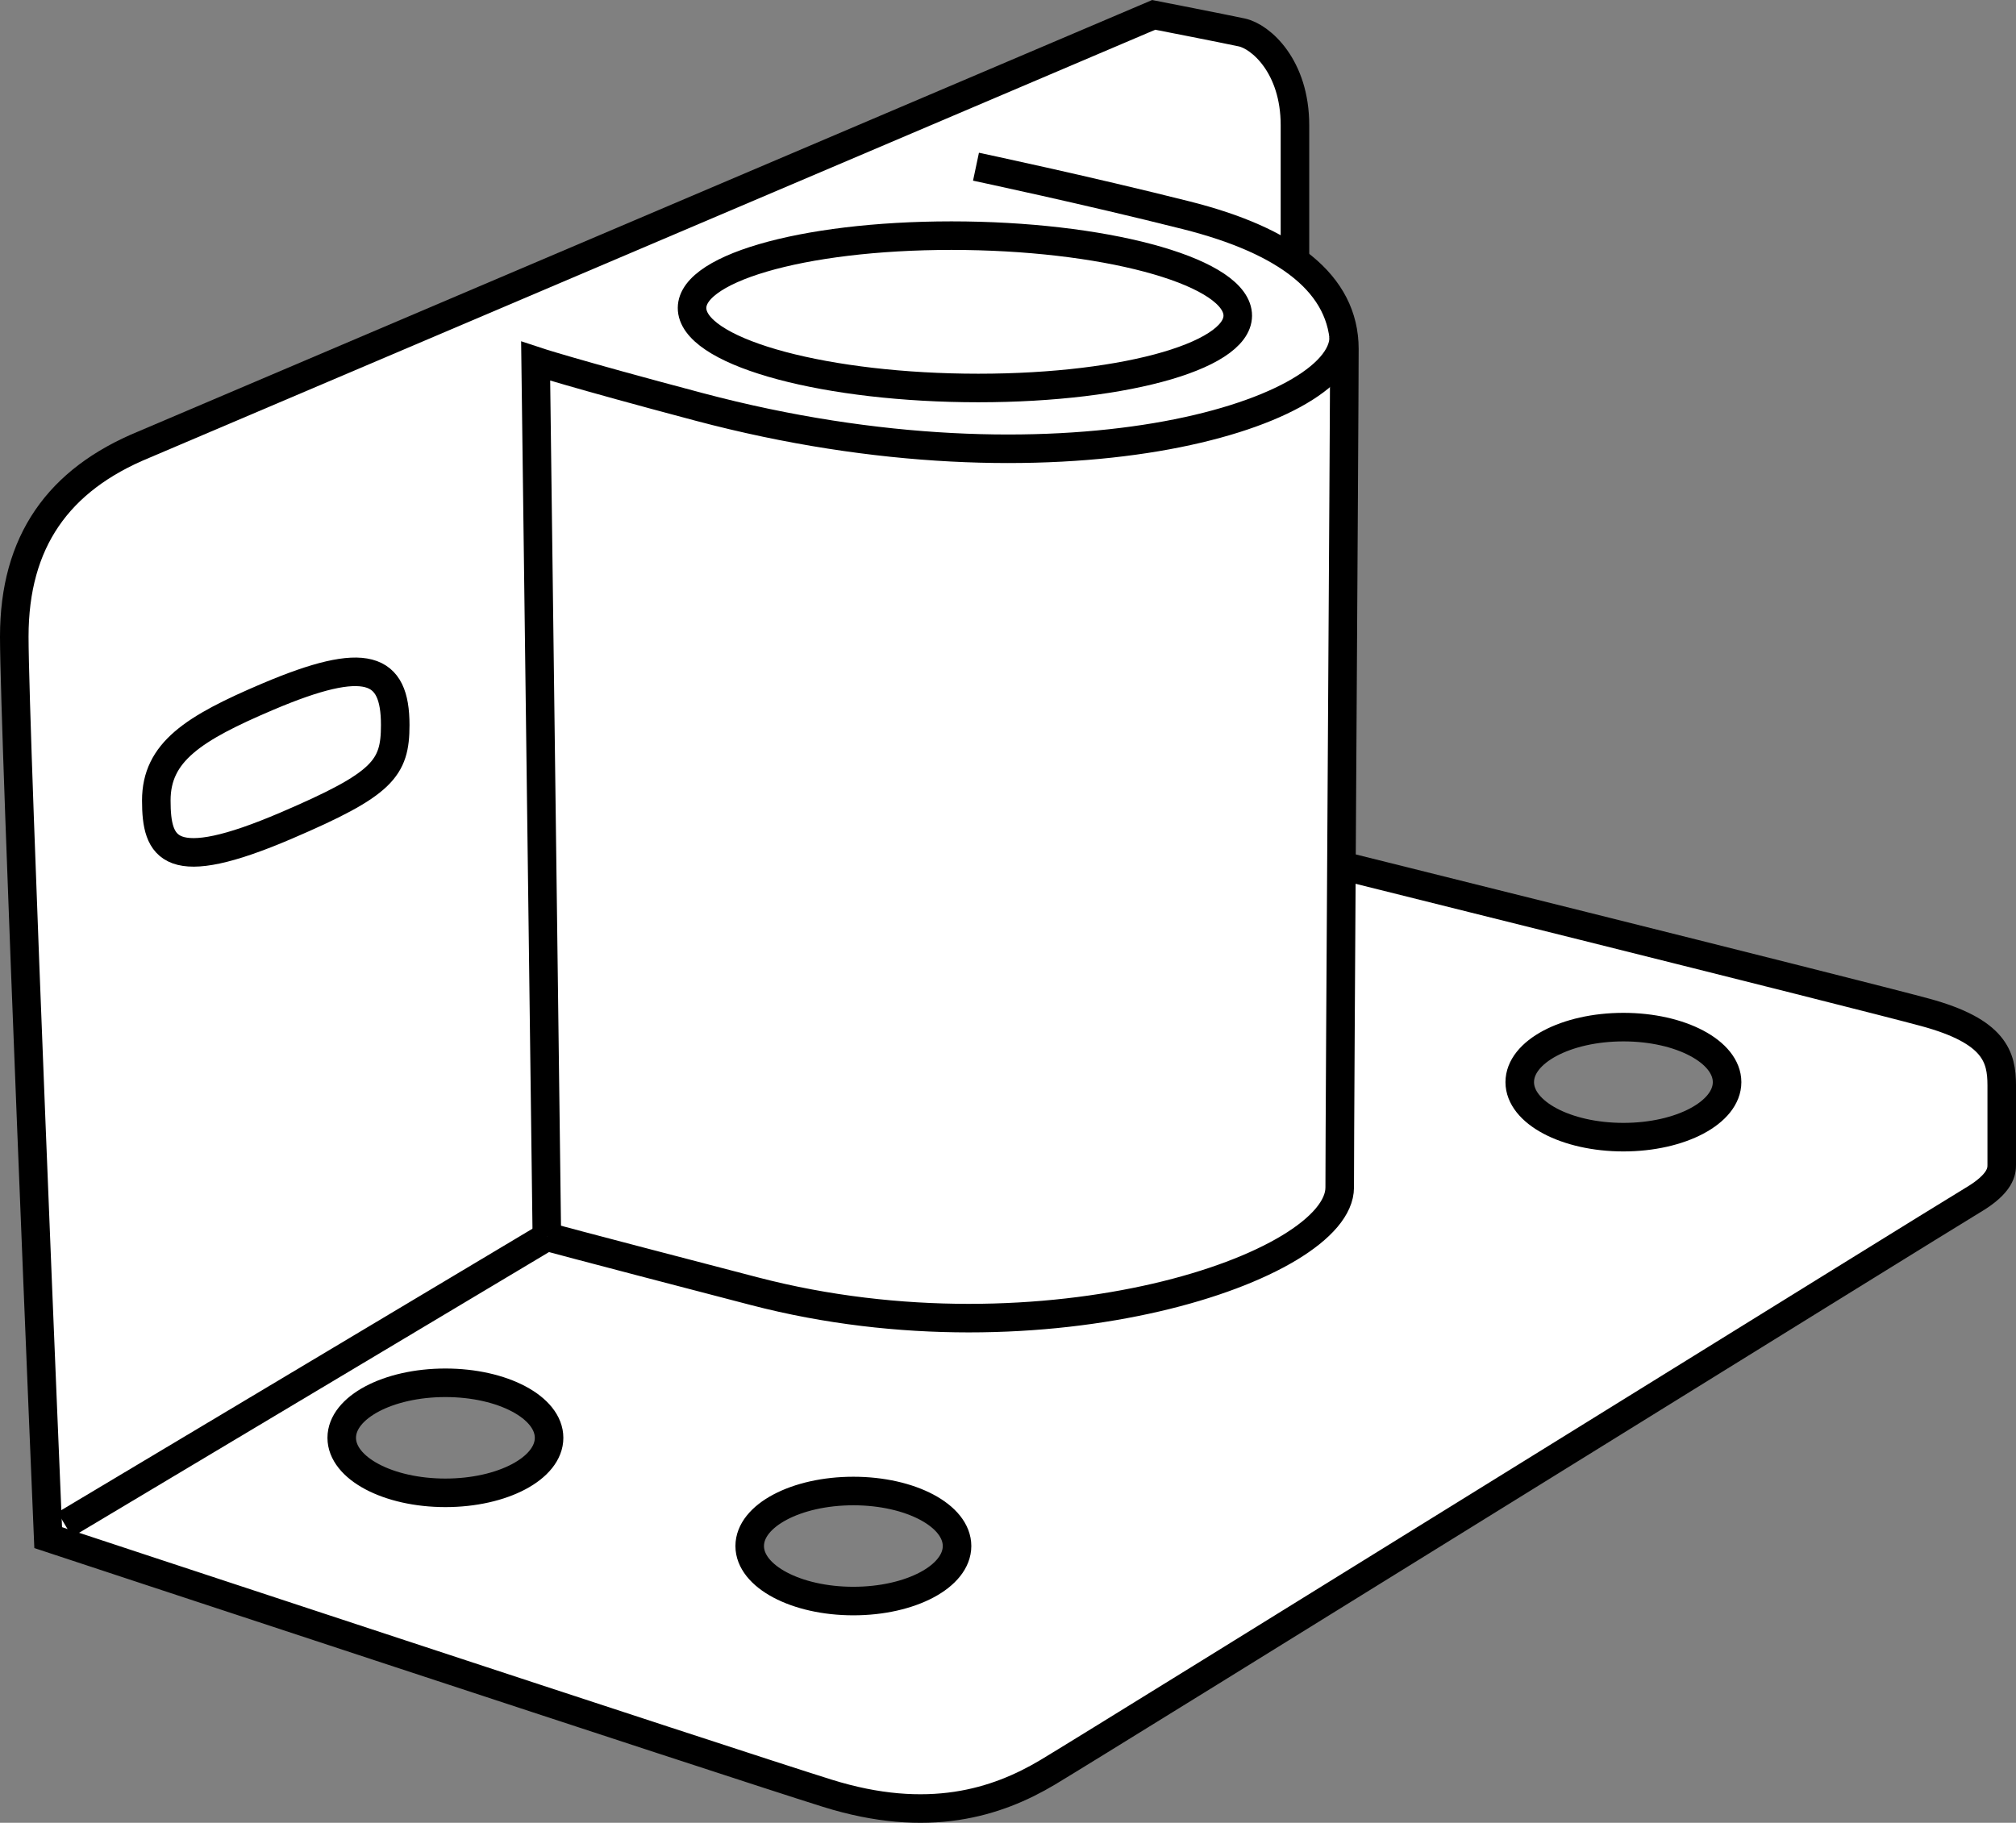 <?xml version="1.0" encoding="iso-8859-1"?>
<!-- Generator: Adobe Illustrator 28.5.0, SVG Export Plug-In . SVG Version: 9.03 Build 54727)  -->
<svg version="1.1" id="image" xmlns="http://www.w3.org/2000/svg" xmlns:xlink="http://www.w3.org/1999/xlink" x="0px" y="0px"
	 width="56.492px" height="51.086px" viewBox="0 0 56.492 51.086" enable-background="new 0 0 56.492 51.086"
	 xml:space="preserve">
<rect x="0" y="0" width="56.492" height="51.086" fill="#808080" stroke="none"/>
<path fill="#FFFFFF" stroke="#000000" stroke-width="0.8" d="M53.947,28.372c-1.955-0.531-17.66-4.438-17.66-4.438
	s0-18.774,0-20.425s-0.959-2.486-1.491-2.6c-0.531-0.114-2.467-0.492-2.467-0.492L4.032,12.46
	C1.632,13.446,0.4,15.179,0.4,17.842c0,2.663,0.95,25.251,0.95,25.251s19.012,6.282,21.835,7.165
	c2.824,0.882,4.753,0.257,6.165-0.583c1.412-0.84,25.129-15.567,25.929-16.039c0.8-0.472,0.813-0.822,0.813-0.993
	c0-0.171,0-1.423,0-2.221C56.092,29.625,55.902,28.904,53.947,28.372z M12.481,41.838
	c-1.605,0-2.905-0.691-2.905-1.542c0-0.852,1.301-1.542,2.905-1.542c1.605,0,2.905,0.691,2.905,1.542
	C15.387,41.147,14.086,41.838,12.481,41.838z M23.913,44.871c-1.605,0-2.905-0.691-2.905-1.542
	c0-0.852,1.301-1.542,2.905-1.542s2.905,0.691,2.905,1.542C26.818,44.181,25.517,44.871,23.913,44.871z
	 M45.491,31.87c-1.605,0-2.905-0.691-2.905-1.542c0-0.852,1.301-1.542,2.905-1.542s2.905,0.691,2.905,1.542
	C48.396,31.179,47.095,31.87,45.491,31.87z"/>
<path fill="#FFFFFF" stroke="#000000" stroke-width="0.8" d="M27.349,4.672c0,0,3.091,0.655,5.895,1.362
	s4.428,1.913,4.428,3.746s-0.131,21.273-0.131,23.5c0,2.227-8.252,5.03-16.4,2.908
	c-5.333-1.389-5.816-1.528-5.816-1.528L1.819,42.729"/>
<path fill="#FFFFFF" stroke="#000000" stroke-width="0.8" d="M34.675,8.739c0.208,1.179-3.043,2.135-7.26,2.135
	s-7.805-0.956-8.013-2.135c-0.208-1.179,3.043-2.135,7.26-2.135S34.467,7.559,34.675,8.739z"/>
<path fill="#FFFFFF" stroke="#000000" stroke-width="0.8" d="M15.324,34.661l-0.314-24.54c0,0,0.978,0.326,4.585,1.284
	c10.06,2.672,18.06,0.24,18.06-1.96"/>
<path fill="#FFFFFF" stroke="#000000" stroke-width="0.8" d="M7.503,19.525c-2.087,0.887-3.123,1.553-3.123,2.909
	c0,1.356,0.368,2.107,3.643,0.703c2.713-1.163,3.052-1.597,3.052-2.818C11.075,18.695,10.271,18.349,7.503,19.525z"/>
</svg>
